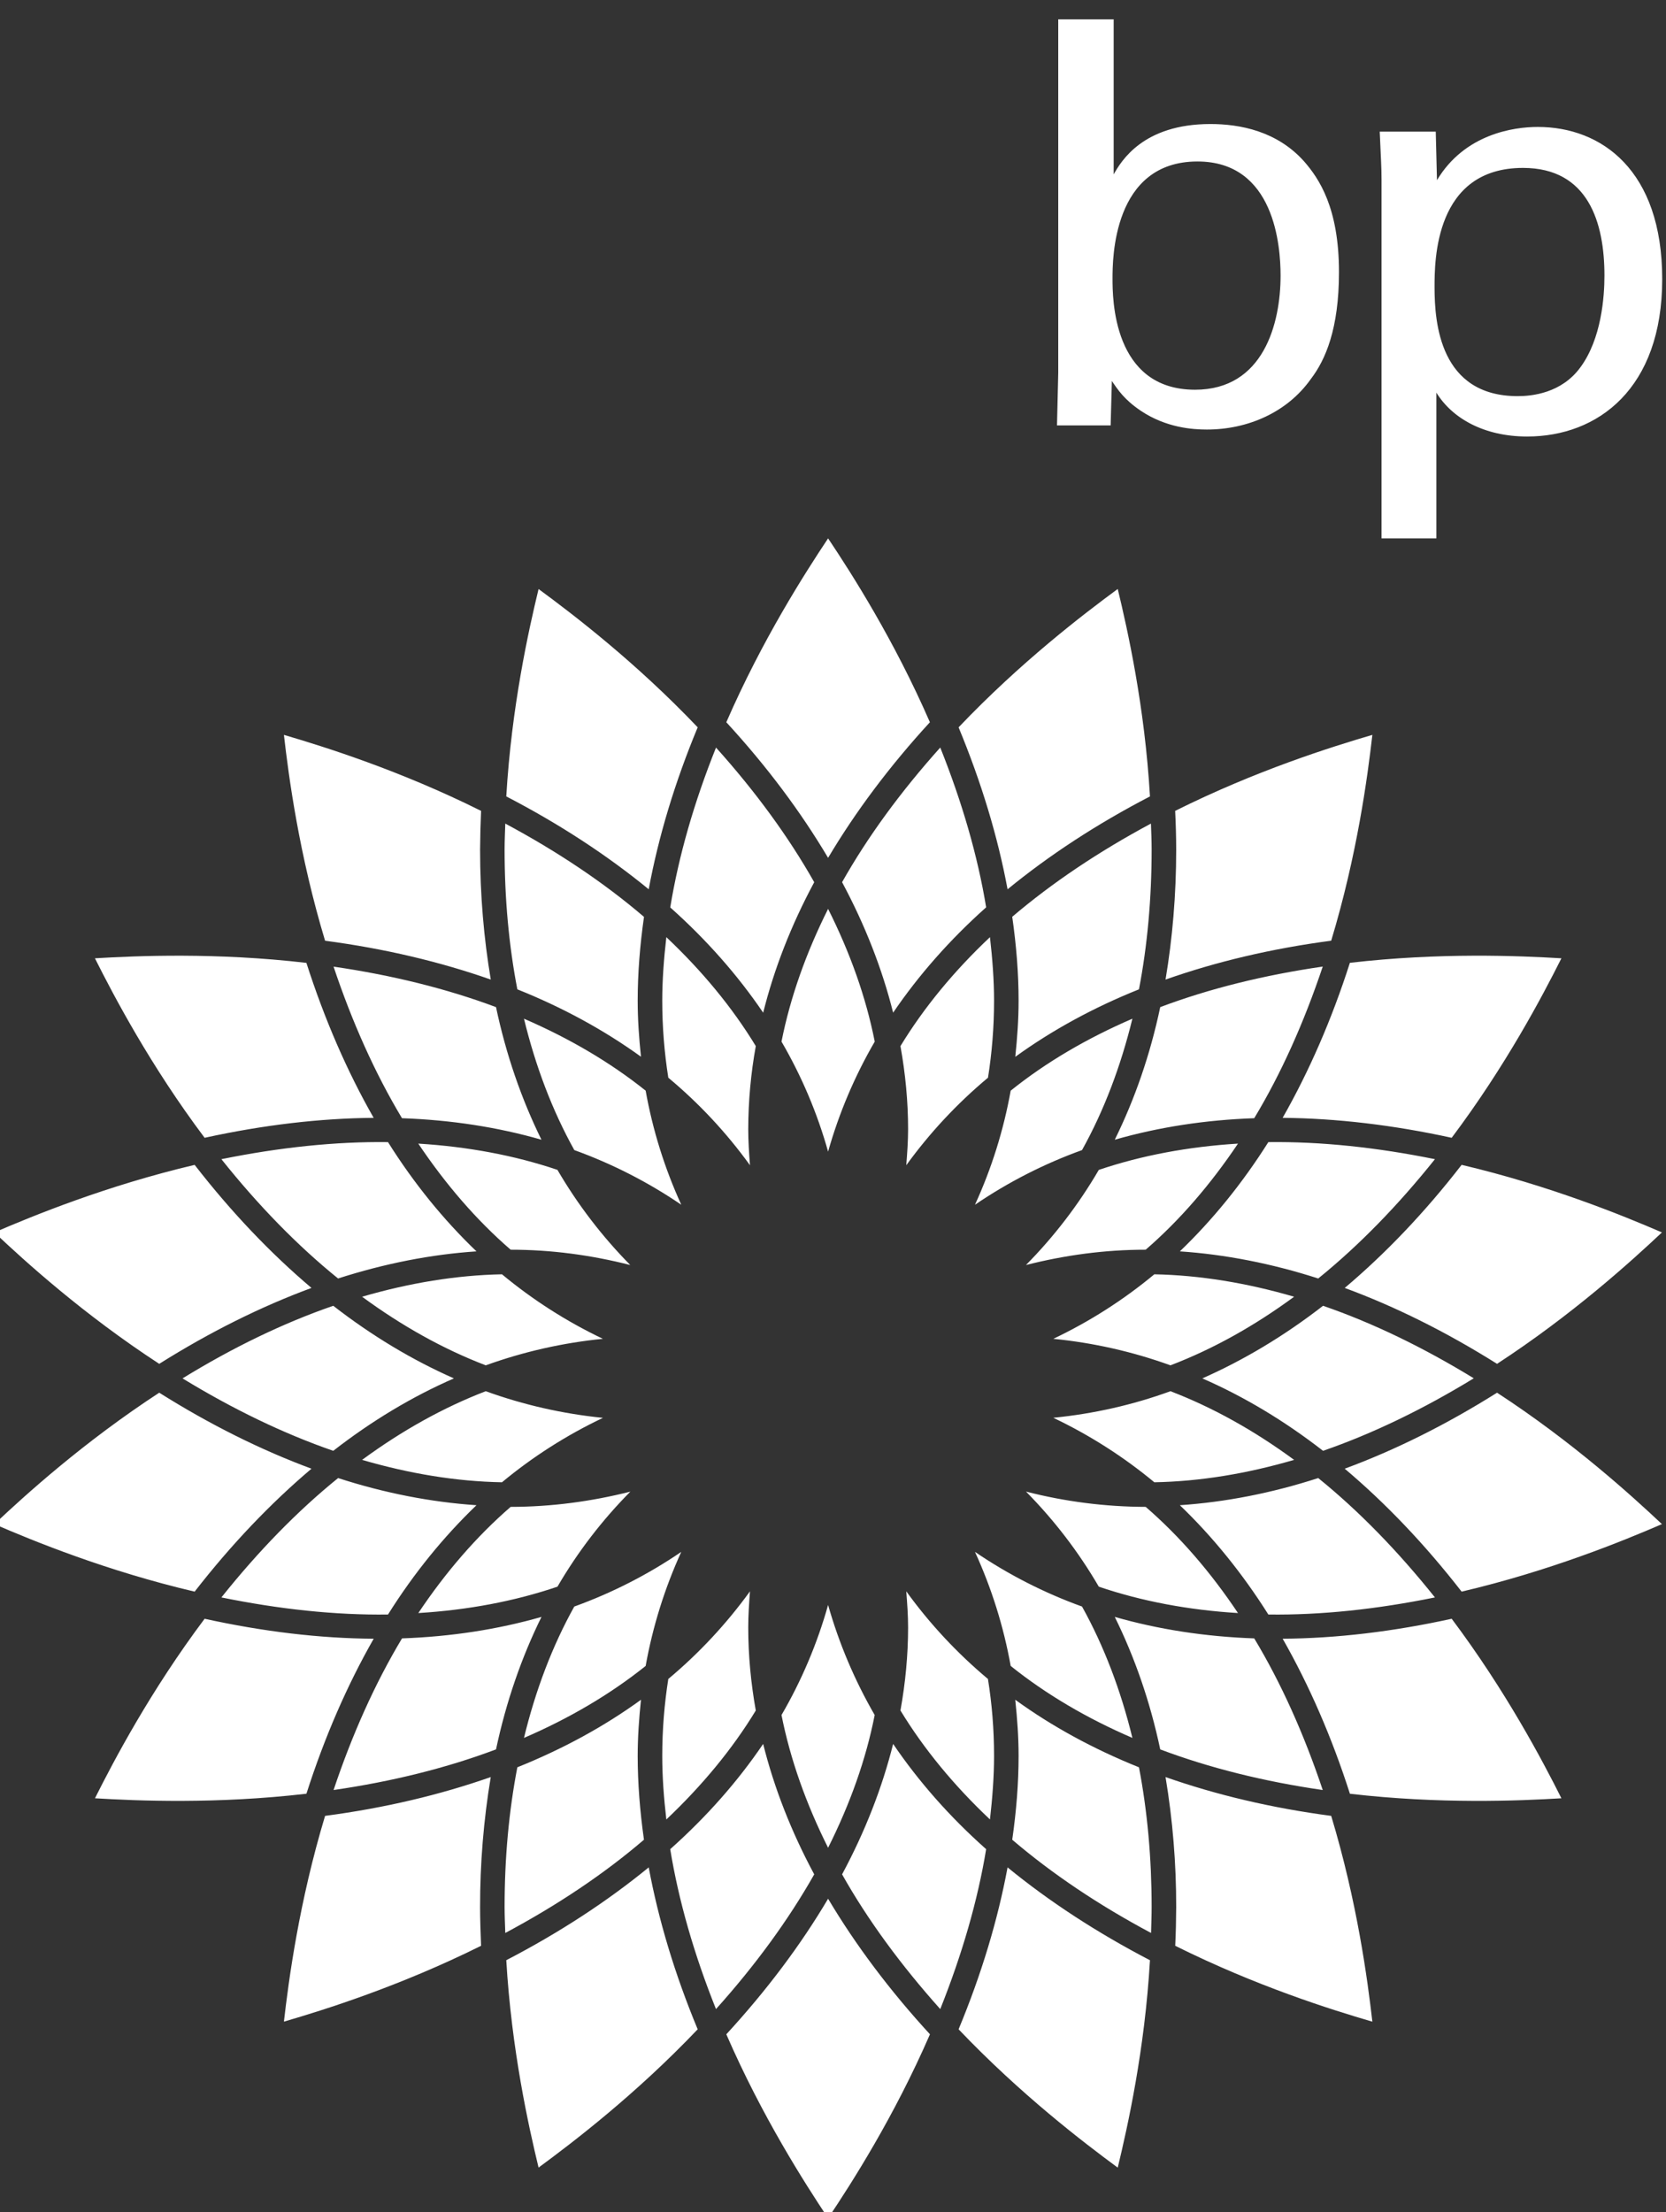 <svg width="55" height="73" viewBox="0 0 55 73" fill="none" xmlns="http://www.w3.org/2000/svg">
<rect x="0" y="0" width="55" height="73" fill="#333333" stroke="none"/>
<g clip-path="url(#clip0_4505_9066)">
<path fill-rule="evenodd" clip-rule="evenodd" d="M42.276 9.095C42.276 10.677 41.712 12.861 39.453 12.861C36.728 12.861 36.728 9.828 36.728 9.192C36.728 8.573 36.728 5.329 39.532 5.329C42.083 5.329 42.276 8.129 42.276 9.095ZM36.766 0.638H34.936V12.301L34.895 14.039H36.666L36.706 12.571C36.902 12.861 37.116 13.189 37.662 13.556C38.5 14.117 39.375 14.175 39.842 14.175C41.185 14.175 42.49 13.614 43.271 12.513C43.759 11.877 44.204 10.852 44.204 8.979C44.204 6.855 43.543 5.89 43.056 5.33C42.161 4.325 40.933 4.093 39.96 4.093C37.74 4.093 37.017 5.311 36.766 5.754V0.638ZM47.359 9.481C47.359 8.611 47.359 5.541 50.279 5.541C52.442 5.541 52.968 7.357 52.968 9.095C52.968 9.79 52.871 11.181 52.17 12.127C51.547 12.977 50.572 13.073 50.105 13.073C47.537 13.073 47.359 10.658 47.359 9.481ZM45.609 17.765H47.419V12.957C47.943 13.807 48.995 14.405 50.416 14.405C52.755 14.405 54.875 12.822 54.875 9.211C54.875 5.618 52.872 4.189 50.767 4.189C49.971 4.189 48.353 4.421 47.439 5.946L47.399 4.344H45.549C45.588 5.271 45.609 5.503 45.609 5.927V17.765ZM27.338 17.766C28.117 18.93 29.515 21.116 30.699 23.834C29.363 25.289 28.24 26.792 27.338 28.309C26.438 26.792 25.317 25.289 23.978 23.834C25.162 21.116 26.565 18.927 27.338 17.766ZM27.338 62.658C28.24 64.174 29.363 65.675 30.701 67.132C29.517 69.854 28.116 72.041 27.338 73.201C26.565 72.039 25.162 69.854 23.978 67.132C25.317 65.675 26.44 64.177 27.338 62.658ZM17.78 19.438C18.91 20.268 20.982 21.847 23.033 24.002C22.276 25.822 21.738 27.614 21.416 29.346C20.046 28.226 18.475 27.194 16.714 26.282C16.888 23.323 17.452 20.793 17.78 19.438ZM33.263 61.624C34.632 62.744 36.206 63.773 37.964 64.688C37.793 67.645 37.228 70.173 36.9 71.532C35.77 70.699 33.7 69.121 31.646 66.967C32.404 65.144 32.941 63.354 33.263 61.624ZM9.373 24.251C10.72 24.647 13.211 25.427 15.882 26.759C15.863 27.185 15.852 27.611 15.849 28.037C15.849 29.539 15.974 30.97 16.202 32.326C14.53 31.739 12.7 31.304 10.732 31.044C9.875 28.206 9.532 25.639 9.373 24.251ZM38.83 62.936C38.832 61.498 38.715 60.062 38.478 58.643C40.149 59.23 41.982 59.665 43.947 59.924C44.805 62.764 45.147 65.33 45.306 66.715C43.955 66.322 41.466 65.54 38.798 64.211C38.818 63.786 38.828 63.361 38.83 62.936ZM10.115 31.775C10.716 33.646 11.462 35.359 12.336 36.889C10.563 36.903 8.689 37.124 6.755 37.547C4.969 35.17 3.761 32.873 3.134 31.624C4.537 31.54 7.144 31.429 10.115 31.775ZM47.925 53.419C49.711 55.8 50.92 58.094 51.547 59.343C50.143 59.428 47.535 59.538 44.565 59.194C43.965 57.319 43.216 55.608 42.345 54.078C44.113 54.067 45.989 53.844 47.925 53.419ZM6.426 38.441C7.639 40.004 8.933 41.36 10.283 42.502C8.621 43.115 6.934 43.953 5.257 45.007C2.76 43.379 0.835 41.634 -0.185 40.67C1.103 40.115 3.518 39.126 6.426 38.441ZM49.423 45.959C51.918 47.586 53.843 49.335 54.866 50.296C53.576 50.853 51.161 51.842 48.253 52.524C47.042 50.966 45.747 49.608 44.393 48.467C46.059 47.853 47.744 47.014 49.423 45.959ZM5.257 45.959C6.934 47.014 8.621 47.852 10.283 48.467C8.932 49.61 7.637 50.966 6.426 52.524C3.518 51.842 1.103 50.853 -0.185 50.296C0.835 49.335 2.76 47.589 5.257 45.959ZM48.253 38.44C51.161 39.125 53.576 40.113 54.866 40.67C53.843 41.631 51.917 43.379 49.423 45.007C47.744 43.953 46.059 43.115 44.394 42.502C45.747 41.36 47.042 40.004 48.253 38.44ZM6.755 53.419C8.689 53.844 10.563 54.068 12.337 54.078C11.463 55.608 10.716 57.32 10.116 59.193C7.145 59.538 4.535 59.428 3.135 59.343C3.762 58.093 4.969 55.8 6.755 53.419ZM51.547 31.624C50.92 32.873 49.711 35.17 47.925 37.547C45.989 37.124 44.111 36.903 42.344 36.889C43.215 35.359 43.965 33.646 44.564 31.773C47.534 31.429 50.143 31.54 51.547 31.624ZM16.201 58.643C15.965 60.062 15.847 61.498 15.849 62.936C15.849 63.354 15.865 63.782 15.882 64.211C13.209 65.54 10.722 66.321 9.373 66.714C9.532 65.33 9.875 62.763 10.732 59.924C12.696 59.665 14.528 59.23 16.201 58.643ZM45.306 24.251C45.147 25.638 44.805 28.206 43.947 31.043C41.985 31.302 40.149 31.736 38.478 32.326C38.706 30.968 38.83 29.538 38.83 28.033C38.829 27.608 38.817 27.183 38.796 26.759C41.466 25.427 43.955 24.647 45.306 24.251ZM21.416 61.624C21.738 63.354 22.276 65.147 23.033 66.967C20.982 69.121 18.91 70.699 17.78 71.53C17.451 70.17 16.888 67.644 16.714 64.687C18.474 63.773 20.046 62.744 21.416 61.624ZM36.9 19.436C37.227 20.791 37.793 23.323 37.964 26.282C36.206 27.194 34.632 28.226 33.263 29.347C32.941 27.614 32.401 25.823 31.646 24.002C33.7 21.845 35.77 20.268 36.9 19.436ZM23.638 24.67C24.939 26.118 26.03 27.609 26.88 29.113C26.117 30.531 25.555 31.977 25.195 33.419C24.359 32.187 23.332 31.019 22.127 29.945C22.406 28.241 22.916 26.472 23.638 24.67ZM29.485 57.55C30.323 58.783 31.347 59.95 32.556 61.023C32.276 62.725 31.761 64.495 31.041 66.3C29.741 64.847 28.647 63.358 27.8 61.854C28.562 60.437 29.124 58.992 29.485 57.55ZM16.658 28.037C16.658 27.755 16.672 27.466 16.681 27.178C18.403 28.1 19.943 29.131 21.26 30.257C21.127 31.194 21.052 32.118 21.052 33.022C21.052 33.651 21.097 34.265 21.161 34.872C19.949 33.997 18.582 33.249 17.079 32.648C16.801 31.207 16.658 29.661 16.658 28.037ZM33.627 57.945C33.627 57.315 33.581 56.705 33.517 56.092C34.73 56.972 36.098 57.717 37.601 58.321C37.877 59.763 38.019 61.306 38.019 62.936C38.019 63.215 38.007 63.504 38 63.788C36.275 62.869 34.737 61.838 33.417 60.711C33.552 59.773 33.627 58.848 33.627 57.945ZM11.012 31.899C12.948 32.181 14.749 32.627 16.375 33.235C16.709 34.811 17.217 36.274 17.875 37.611C16.435 37.197 14.893 36.958 13.271 36.901C12.383 35.422 11.628 33.739 11.012 31.899ZM36.802 53.358C38.243 53.771 39.782 54.009 41.406 54.067C42.298 55.546 43.05 57.229 43.668 59.071C41.731 58.79 39.929 58.343 38.303 57.73C37.97 56.157 37.462 54.694 36.802 53.358ZM12.809 37.69C13.667 39.056 14.649 40.26 15.73 41.295C14.234 41.395 12.705 41.694 11.161 42.19C9.816 41.103 8.525 39.777 7.309 38.253C9.226 37.864 11.075 37.668 12.809 37.69ZM43.519 48.776C44.866 49.865 46.154 51.192 47.372 52.715C45.455 53.105 43.605 53.303 41.872 53.279C41.01 51.912 40.029 50.707 38.951 49.672C40.445 49.571 41.977 49.275 43.519 48.776ZM11.002 43.091C12.278 44.082 13.613 44.881 14.985 45.487C13.614 46.085 12.278 46.885 11.002 47.877C9.361 47.31 7.689 46.501 6.026 45.487C7.689 44.465 9.361 43.657 11.002 43.091ZM43.678 43.091C45.321 43.657 46.989 44.466 48.654 45.484C46.989 46.501 45.317 47.31 43.678 47.877C42.401 46.885 41.064 46.085 39.693 45.487C41.065 44.881 42.401 44.082 43.678 43.091ZM11.162 48.776C12.703 49.275 14.235 49.571 15.73 49.672C14.649 50.709 13.668 51.912 12.809 53.279C11.073 53.303 9.225 53.105 7.309 52.715C8.525 51.192 9.816 49.865 11.162 48.776ZM47.372 38.253C46.154 39.776 44.866 41.1 43.519 42.19C41.977 41.694 40.445 41.396 38.951 41.295C40.029 40.26 41.01 39.056 41.872 37.69C43.606 37.668 45.455 37.864 47.372 38.253ZM17.876 53.358C17.217 54.694 16.71 56.157 16.375 57.73C14.748 58.343 12.946 58.79 11.012 59.071C11.628 57.23 12.383 55.547 13.272 54.067C14.894 54.009 16.435 53.771 17.876 53.358ZM43.668 31.897C43.05 33.739 42.298 35.422 41.406 36.901C39.782 36.958 38.243 37.197 36.802 37.611C37.462 36.274 37.97 34.811 38.303 33.235C39.931 32.622 41.733 32.178 43.668 31.897ZM25.194 57.55C25.555 58.992 26.117 60.437 26.88 61.854C26.029 63.358 24.939 64.85 23.637 66.3C22.915 64.497 22.405 62.729 22.126 61.023C23.332 59.948 24.358 58.783 25.194 57.55ZM21.161 56.092C21.097 56.705 21.052 57.319 21.052 57.947C21.052 58.848 21.127 59.773 21.259 60.711C19.942 61.838 18.403 62.869 16.681 63.788C16.672 63.504 16.658 63.215 16.658 62.933C16.658 61.306 16.801 59.763 17.079 58.321C18.582 57.717 19.95 56.972 21.161 56.092ZM31.041 24.669C31.762 26.473 32.276 28.241 32.556 29.942C31.347 31.019 30.323 32.187 29.485 33.418C29.125 31.978 28.562 30.534 27.8 29.112C28.647 27.61 29.741 26.118 31.041 24.669ZM37.996 27.178C38.007 27.466 38.019 27.753 38.019 28.034C38.019 29.661 37.878 31.207 37.601 32.648C36.098 33.25 34.73 33.998 33.518 34.875C33.581 34.265 33.627 33.654 33.627 33.022C33.627 32.12 33.552 31.194 33.417 30.254C34.737 29.131 36.275 28.1 37.996 27.178ZM21.863 33.023C21.863 32.338 21.917 31.633 21.998 30.926C23.18 32.042 24.176 33.246 24.951 34.521C24.787 35.426 24.704 36.343 24.702 37.263C24.702 37.66 24.729 38.057 24.759 38.453C23.986 37.382 23.08 36.412 22.063 35.564C21.93 34.723 21.863 33.874 21.863 33.023ZM29.979 53.706C29.979 53.306 29.95 52.912 29.919 52.514C30.693 53.585 31.599 54.556 32.615 55.406C32.747 56.226 32.817 57.071 32.817 57.945C32.817 58.632 32.762 59.333 32.682 60.042C31.499 58.926 30.503 57.722 29.727 56.446C29.89 55.539 29.979 54.621 29.979 53.706ZM17.298 33.617C18.793 34.264 20.144 35.055 21.315 35.992C21.547 37.29 21.942 38.555 22.491 39.756C21.395 39.01 20.209 38.404 18.96 37.953C18.234 36.648 17.68 35.189 17.298 33.617ZM32.187 51.212C33.284 51.959 34.471 52.565 35.721 53.016C36.447 54.321 37 55.778 37.384 57.351C35.886 56.706 34.533 55.912 33.366 54.976C33.133 53.678 32.737 52.413 32.187 51.212ZM13.809 37.739C15.441 37.84 16.983 38.126 18.403 38.606C19.069 39.748 19.877 40.803 20.807 41.746C19.516 41.417 18.197 41.24 16.858 41.24C15.73 40.265 14.711 39.083 13.809 37.739ZM33.871 49.222C35.162 49.554 36.49 49.724 37.823 49.727C38.952 50.704 39.967 51.881 40.87 53.231C39.241 53.131 37.696 52.843 36.275 52.36C35.61 51.218 34.802 50.164 33.871 49.222ZM16.572 42.052C17.588 42.896 18.707 43.611 19.903 44.181C18.582 44.312 17.283 44.606 16.036 45.056C14.635 44.52 13.267 43.756 11.954 42.792C13.521 42.336 15.072 42.081 16.572 42.052ZM38.641 45.91C40.044 46.448 41.411 47.212 42.723 48.176C41.157 48.633 39.609 48.888 38.108 48.915C37.09 48.071 35.969 47.356 34.773 46.787C36.098 46.655 37.392 46.365 38.641 45.91ZM16.036 45.91C17.284 46.362 18.584 46.657 19.906 46.789C18.709 47.357 17.589 48.071 16.572 48.915C15.067 48.888 13.521 48.633 11.954 48.176C13.267 47.212 14.635 46.448 16.036 45.91ZM38.108 42.052C39.608 42.081 41.157 42.336 42.723 42.792C41.412 43.756 40.044 44.52 38.641 45.056C37.394 44.605 36.094 44.311 34.773 44.181C35.971 43.612 37.091 42.897 38.108 42.052ZM20.81 49.224C19.878 50.164 19.069 51.218 18.404 52.36C16.983 52.843 15.442 53.131 13.81 53.231C14.711 51.884 15.73 50.704 16.858 49.727C18.198 49.726 19.517 49.55 20.81 49.224ZM40.87 37.739C39.967 39.083 38.951 40.265 37.823 41.24C36.479 41.24 35.16 41.418 33.87 41.746C34.801 40.804 35.609 39.749 36.275 38.607C37.696 38.126 39.24 37.84 40.87 37.739ZM27.338 52.964C27.698 54.233 28.215 55.453 28.876 56.596C28.589 58.059 28.065 59.526 27.338 60.977C26.612 59.526 26.09 58.059 25.8 56.596C26.465 55.455 26.981 54.234 27.338 52.964ZM24.759 52.514C24.729 52.912 24.702 53.306 24.702 53.706C24.702 54.624 24.789 55.539 24.951 56.447C24.176 57.722 23.18 58.924 21.998 60.043C21.915 59.333 21.863 58.633 21.863 57.947C21.863 57.076 21.933 56.229 22.063 55.406C23.079 54.556 23.985 53.584 24.759 52.514ZM22.491 51.212C21.943 52.413 21.548 53.678 21.315 54.976C20.147 55.911 18.795 56.706 17.298 57.351C17.68 55.777 18.234 54.317 18.959 53.016C20.208 52.565 21.395 51.959 22.491 51.212ZM27.338 29.993C28.065 31.441 28.589 32.91 28.878 34.373C28.214 35.515 27.697 36.735 27.338 38.004C26.982 36.734 26.465 35.514 25.8 34.373C26.09 32.91 26.613 31.441 27.338 29.993ZM32.682 30.926C32.762 31.633 32.817 32.337 32.817 33.023C32.817 33.894 32.747 34.742 32.617 35.564C31.6 36.412 30.694 37.383 29.919 38.453C29.95 38.057 29.979 37.66 29.979 37.263C29.979 36.344 29.89 35.43 29.727 34.521C30.503 33.246 31.498 32.042 32.682 30.926ZM37.384 33.617C36.999 35.189 36.447 36.648 35.721 37.953C34.471 38.404 33.283 39.01 32.187 39.757C32.737 38.556 33.133 37.291 33.366 35.992C34.533 35.055 35.885 34.264 37.384 33.617Z" fill="white"/>
</g>
<defs>
<clipPath id="clip0_4505_9066">
<rect width="55" height="73" fill="white"/>
</clipPath>
</defs>
</svg>
